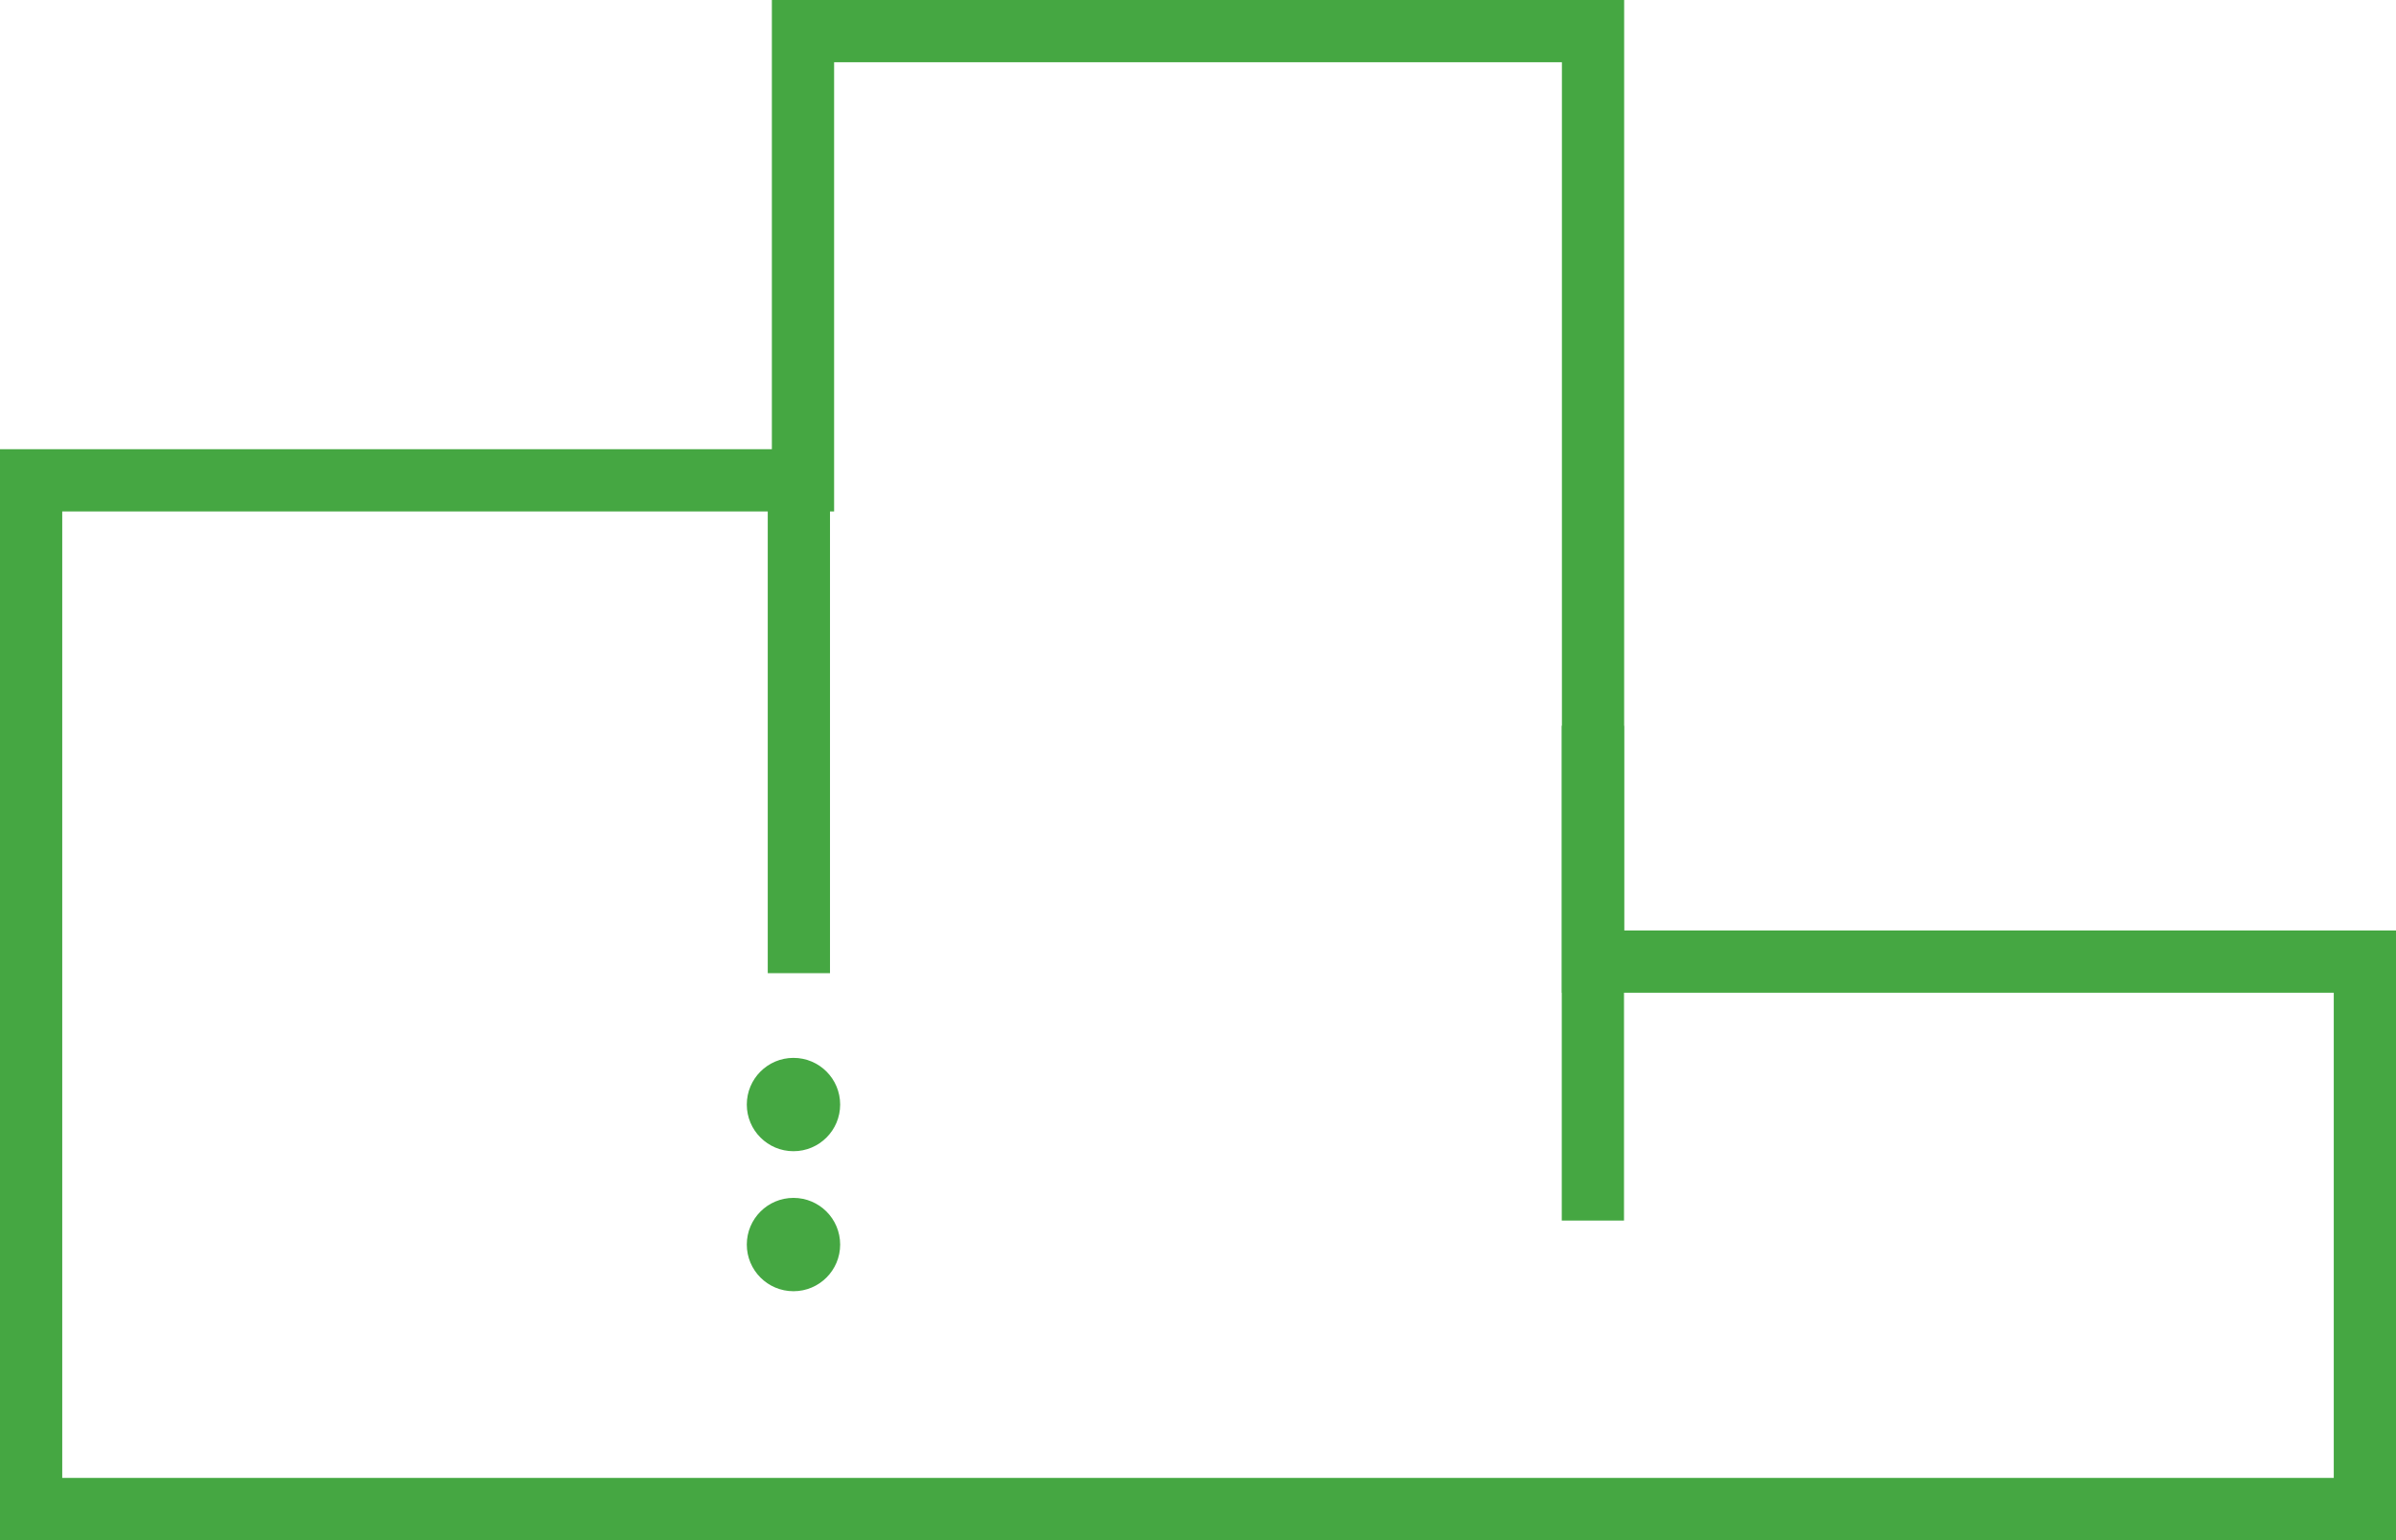 <svg xmlns="http://www.w3.org/2000/svg" width="154" height="99" viewBox="0 0 154 99">
  <g id="Group_1354" data-name="Group 1354" transform="translate(6526 -4929.394)">
    <g id="Union_1" data-name="Union 1" transform="translate(-6372 5028.394) rotate(180)" fill="none">
      <path d="M104.389,0H0V39.188H49.61V99h54.778V70.125H154V0Z" stroke="none"/>
      <path d="M 4 4 L 4 35.188 L 53.61 35.188 L 53.61 95 L 100.389 95 L 100.389 66.125 L 150 66.125 L 150 4 L 4 4 M 0 -7.62939453125e-06 L 154 -7.62939453125e-06 L 154 70.125 L 104.389 70.125 L 104.389 99 L 49.61 99 L 49.61 39.188 L 0 39.188 L 0 -7.62939453125e-06 Z" stroke="none" fill="#45a742"/>
    </g>
    <line id="Line_97" data-name="Line 97" y2="31.806" transform="translate(-6474.653 4960.143)" fill="none" stroke="#45a742" stroke-width="4"/>
    <line id="Line_98" data-name="Line 98" y2="31.806" transform="translate(-6423.619 4976.046)" fill="none" stroke="#45a742" stroke-width="4"/>
    <circle id="Ellipse_227" data-name="Ellipse 227" cx="3" cy="3" r="3" transform="translate(-6478 5006.394)" fill="#45a742"/>
    <circle id="Ellipse_228" data-name="Ellipse 228" cx="3" cy="3" r="3" transform="translate(-6478 4997.394)" fill="#45a742"/>
  </g>
</svg>

